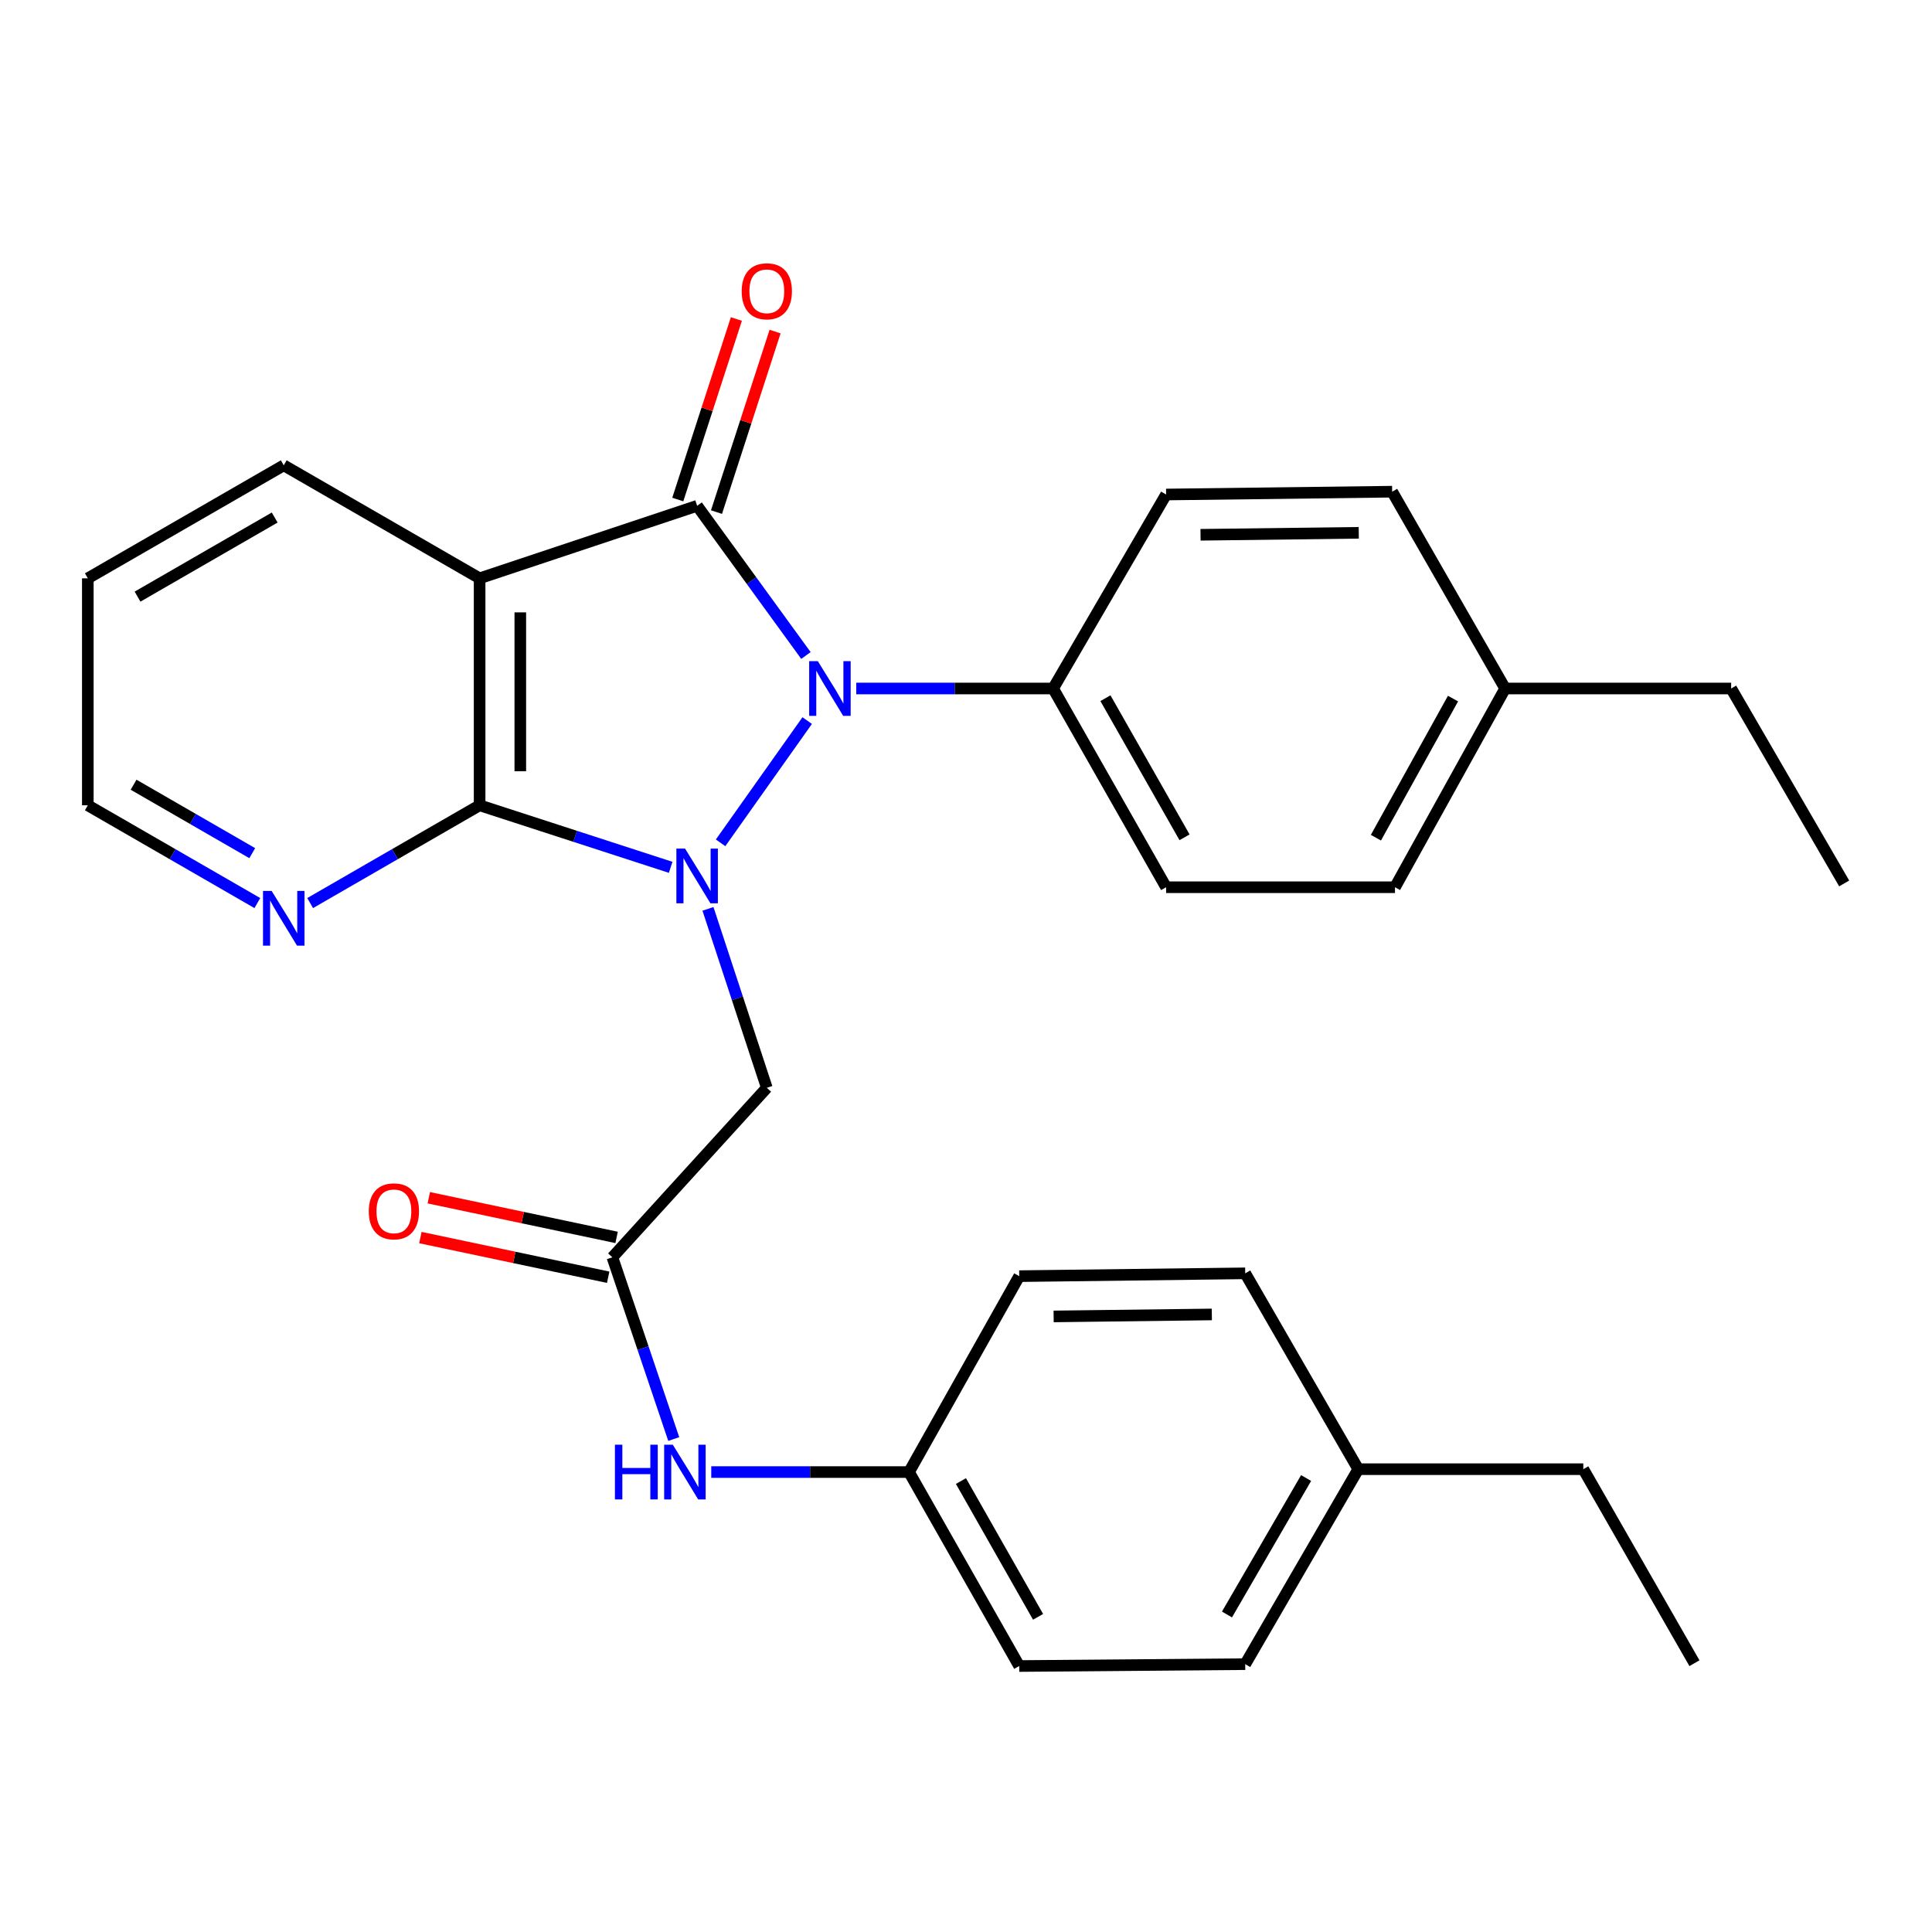 <?xml version='1.0' encoding='iso-8859-1'?>
<svg version='1.1' baseProfile='full'
              xmlns='http://www.w3.org/2000/svg'
                      xmlns:rdkit='http://www.rdkit.org/xml'
                      xmlns:xlink='http://www.w3.org/1999/xlink'
                  xml:space='preserve'
width='1000px' height='1000px' viewBox='0 0 1000 1000'>
<!-- END OF HEADER -->
<rect style='opacity:1.0;fill:#FFFFFF;stroke:none' width='1000' height='1000' x='0' y='0'> </rect>
<path class='bond-0' d='M 372.972,436.248 L 417.798,372.974' style='fill:none;fill-rule:evenodd;stroke:#0000FF;stroke-width:6px;stroke-linecap:butt;stroke-linejoin:miter;stroke-opacity:1' />
<path class='bond-2' d='M 347.135,448.932 L 297.691,432.877' style='fill:none;fill-rule:evenodd;stroke:#0000FF;stroke-width:6px;stroke-linecap:butt;stroke-linejoin:miter;stroke-opacity:1' />
<path class='bond-2' d='M 297.691,432.877 L 248.246,416.822' style='fill:none;fill-rule:evenodd;stroke:#000000;stroke-width:6px;stroke-linecap:butt;stroke-linejoin:miter;stroke-opacity:1' />
<path class='bond-4' d='M 366.441,470.426 L 381.671,516.735' style='fill:none;fill-rule:evenodd;stroke:#0000FF;stroke-width:6px;stroke-linecap:butt;stroke-linejoin:miter;stroke-opacity:1' />
<path class='bond-4' d='M 381.671,516.735 L 396.902,563.043' style='fill:none;fill-rule:evenodd;stroke:#000000;stroke-width:6px;stroke-linecap:butt;stroke-linejoin:miter;stroke-opacity:1' />
<path class='bond-1' d='M 417.147,339.285 L 388.991,300.548' style='fill:none;fill-rule:evenodd;stroke:#0000FF;stroke-width:6px;stroke-linecap:butt;stroke-linejoin:miter;stroke-opacity:1' />
<path class='bond-1' d='M 388.991,300.548 L 360.835,261.811' style='fill:none;fill-rule:evenodd;stroke:#000000;stroke-width:6px;stroke-linecap:butt;stroke-linejoin:miter;stroke-opacity:1' />
<path class='bond-6' d='M 443.191,356.367 L 494.14,356.367' style='fill:none;fill-rule:evenodd;stroke:#0000FF;stroke-width:6px;stroke-linecap:butt;stroke-linejoin:miter;stroke-opacity:1' />
<path class='bond-6' d='M 494.14,356.367 L 545.089,356.367' style='fill:none;fill-rule:evenodd;stroke:#000000;stroke-width:6px;stroke-linecap:butt;stroke-linejoin:miter;stroke-opacity:1' />
<path class='bond-8' d='M 370.853,265.063 L 386.017,218.34' style='fill:none;fill-rule:evenodd;stroke:#000000;stroke-width:6px;stroke-linecap:butt;stroke-linejoin:miter;stroke-opacity:1' />
<path class='bond-8' d='M 386.017,218.34 L 401.181,171.617' style='fill:none;fill-rule:evenodd;stroke:#FF0000;stroke-width:6px;stroke-linecap:butt;stroke-linejoin:miter;stroke-opacity:1' />
<path class='bond-8' d='M 350.817,258.56 L 365.981,211.837' style='fill:none;fill-rule:evenodd;stroke:#000000;stroke-width:6px;stroke-linecap:butt;stroke-linejoin:miter;stroke-opacity:1' />
<path class='bond-8' d='M 365.981,211.837 L 381.145,165.115' style='fill:none;fill-rule:evenodd;stroke:#FF0000;stroke-width:6px;stroke-linecap:butt;stroke-linejoin:miter;stroke-opacity:1' />
<path class='bond-29' d='M 360.835,261.811 L 248.246,299.341' style='fill:none;fill-rule:evenodd;stroke:#000000;stroke-width:6px;stroke-linecap:butt;stroke-linejoin:miter;stroke-opacity:1' />
<path class='bond-3' d='M 248.246,416.822 L 248.246,299.341' style='fill:none;fill-rule:evenodd;stroke:#000000;stroke-width:6px;stroke-linecap:butt;stroke-linejoin:miter;stroke-opacity:1' />
<path class='bond-3' d='M 269.31,399.2 L 269.31,316.963' style='fill:none;fill-rule:evenodd;stroke:#000000;stroke-width:6px;stroke-linecap:butt;stroke-linejoin:miter;stroke-opacity:1' />
<path class='bond-7' d='M 248.246,416.822 L 204.39,442.124' style='fill:none;fill-rule:evenodd;stroke:#000000;stroke-width:6px;stroke-linecap:butt;stroke-linejoin:miter;stroke-opacity:1' />
<path class='bond-7' d='M 204.39,442.124 L 160.534,467.426' style='fill:none;fill-rule:evenodd;stroke:#0000FF;stroke-width:6px;stroke-linecap:butt;stroke-linejoin:miter;stroke-opacity:1' />
<path class='bond-14' d='M 248.246,299.341 L 146.868,240.852' style='fill:none;fill-rule:evenodd;stroke:#000000;stroke-width:6px;stroke-linecap:butt;stroke-linejoin:miter;stroke-opacity:1' />
<path class='bond-5' d='M 396.902,563.043 L 316.974,650.788' style='fill:none;fill-rule:evenodd;stroke:#000000;stroke-width:6px;stroke-linecap:butt;stroke-linejoin:miter;stroke-opacity:1' />
<path class='bond-9' d='M 316.974,650.788 L 332.853,697.817' style='fill:none;fill-rule:evenodd;stroke:#000000;stroke-width:6px;stroke-linecap:butt;stroke-linejoin:miter;stroke-opacity:1' />
<path class='bond-9' d='M 332.853,697.817 L 348.732,744.845' style='fill:none;fill-rule:evenodd;stroke:#0000FF;stroke-width:6px;stroke-linecap:butt;stroke-linejoin:miter;stroke-opacity:1' />
<path class='bond-10' d='M 319.15,640.483 L 270.549,630.219' style='fill:none;fill-rule:evenodd;stroke:#000000;stroke-width:6px;stroke-linecap:butt;stroke-linejoin:miter;stroke-opacity:1' />
<path class='bond-10' d='M 270.549,630.219 L 221.948,619.955' style='fill:none;fill-rule:evenodd;stroke:#FF0000;stroke-width:6px;stroke-linecap:butt;stroke-linejoin:miter;stroke-opacity:1' />
<path class='bond-10' d='M 314.798,661.093 L 266.197,650.829' style='fill:none;fill-rule:evenodd;stroke:#000000;stroke-width:6px;stroke-linecap:butt;stroke-linejoin:miter;stroke-opacity:1' />
<path class='bond-10' d='M 266.197,650.829 L 217.595,640.564' style='fill:none;fill-rule:evenodd;stroke:#FF0000;stroke-width:6px;stroke-linecap:butt;stroke-linejoin:miter;stroke-opacity:1' />
<path class='bond-11' d='M 545.089,356.367 L 603.578,459.231' style='fill:none;fill-rule:evenodd;stroke:#000000;stroke-width:6px;stroke-linecap:butt;stroke-linejoin:miter;stroke-opacity:1' />
<path class='bond-11' d='M 572.174,361.385 L 613.116,433.39' style='fill:none;fill-rule:evenodd;stroke:#000000;stroke-width:6px;stroke-linecap:butt;stroke-linejoin:miter;stroke-opacity:1' />
<path class='bond-12' d='M 545.089,356.367 L 603.578,255.96' style='fill:none;fill-rule:evenodd;stroke:#000000;stroke-width:6px;stroke-linecap:butt;stroke-linejoin:miter;stroke-opacity:1' />
<path class='bond-23' d='M 133.201,467.428 L 89.328,442.125' style='fill:none;fill-rule:evenodd;stroke:#0000FF;stroke-width:6px;stroke-linecap:butt;stroke-linejoin:miter;stroke-opacity:1' />
<path class='bond-23' d='M 89.328,442.125 L 45.455,416.822' style='fill:none;fill-rule:evenodd;stroke:#000000;stroke-width:6px;stroke-linecap:butt;stroke-linejoin:miter;stroke-opacity:1' />
<path class='bond-23' d='M 130.563,441.59 L 99.852,423.878' style='fill:none;fill-rule:evenodd;stroke:#0000FF;stroke-width:6px;stroke-linecap:butt;stroke-linejoin:miter;stroke-opacity:1' />
<path class='bond-23' d='M 99.852,423.878 L 69.14,406.166' style='fill:none;fill-rule:evenodd;stroke:#000000;stroke-width:6px;stroke-linecap:butt;stroke-linejoin:miter;stroke-opacity:1' />
<path class='bond-13' d='M 368.144,761.938 L 419.327,761.938' style='fill:none;fill-rule:evenodd;stroke:#0000FF;stroke-width:6px;stroke-linecap:butt;stroke-linejoin:miter;stroke-opacity:1' />
<path class='bond-13' d='M 419.327,761.938 L 470.51,761.938' style='fill:none;fill-rule:evenodd;stroke:#000000;stroke-width:6px;stroke-linecap:butt;stroke-linejoin:miter;stroke-opacity:1' />
<path class='bond-16' d='M 603.578,459.231 L 722.042,459.231' style='fill:none;fill-rule:evenodd;stroke:#000000;stroke-width:6px;stroke-linecap:butt;stroke-linejoin:miter;stroke-opacity:1' />
<path class='bond-15' d='M 603.578,255.96 L 720.579,254.497' style='fill:none;fill-rule:evenodd;stroke:#000000;stroke-width:6px;stroke-linecap:butt;stroke-linejoin:miter;stroke-opacity:1' />
<path class='bond-15' d='M 621.392,276.804 L 703.292,275.78' style='fill:none;fill-rule:evenodd;stroke:#000000;stroke-width:6px;stroke-linecap:butt;stroke-linejoin:miter;stroke-opacity:1' />
<path class='bond-19' d='M 470.51,761.938 L 527.548,660.536' style='fill:none;fill-rule:evenodd;stroke:#000000;stroke-width:6px;stroke-linecap:butt;stroke-linejoin:miter;stroke-opacity:1' />
<path class='bond-20' d='M 470.51,761.938 L 527.548,862.333' style='fill:none;fill-rule:evenodd;stroke:#000000;stroke-width:6px;stroke-linecap:butt;stroke-linejoin:miter;stroke-opacity:1' />
<path class='bond-20' d='M 497.38,766.592 L 537.307,836.868' style='fill:none;fill-rule:evenodd;stroke:#000000;stroke-width:6px;stroke-linecap:butt;stroke-linejoin:miter;stroke-opacity:1' />
<path class='bond-30' d='M 146.868,240.852 L 45.455,299.341' style='fill:none;fill-rule:evenodd;stroke:#000000;stroke-width:6px;stroke-linecap:butt;stroke-linejoin:miter;stroke-opacity:1' />
<path class='bond-30' d='M 142.18,267.873 L 71.19,308.815' style='fill:none;fill-rule:evenodd;stroke:#000000;stroke-width:6px;stroke-linecap:butt;stroke-linejoin:miter;stroke-opacity:1' />
<path class='bond-17' d='M 720.579,254.497 L 779.056,356.367' style='fill:none;fill-rule:evenodd;stroke:#000000;stroke-width:6px;stroke-linecap:butt;stroke-linejoin:miter;stroke-opacity:1' />
<path class='bond-31' d='M 722.042,459.231 L 779.056,356.367' style='fill:none;fill-rule:evenodd;stroke:#000000;stroke-width:6px;stroke-linecap:butt;stroke-linejoin:miter;stroke-opacity:1' />
<path class='bond-31' d='M 712.17,433.59 L 752.08,361.585' style='fill:none;fill-rule:evenodd;stroke:#000000;stroke-width:6px;stroke-linecap:butt;stroke-linejoin:miter;stroke-opacity:1' />
<path class='bond-25' d='M 779.056,356.367 L 896.045,356.367' style='fill:none;fill-rule:evenodd;stroke:#000000;stroke-width:6px;stroke-linecap:butt;stroke-linejoin:miter;stroke-opacity:1' />
<path class='bond-18' d='M 703.037,760.452 L 644.525,861.362' style='fill:none;fill-rule:evenodd;stroke:#000000;stroke-width:6px;stroke-linecap:butt;stroke-linejoin:miter;stroke-opacity:1' />
<path class='bond-18' d='M 676.038,765.022 L 635.079,835.659' style='fill:none;fill-rule:evenodd;stroke:#000000;stroke-width:6px;stroke-linecap:butt;stroke-linejoin:miter;stroke-opacity:1' />
<path class='bond-24' d='M 703.037,760.452 L 819.511,760.452' style='fill:none;fill-rule:evenodd;stroke:#000000;stroke-width:6px;stroke-linecap:butt;stroke-linejoin:miter;stroke-opacity:1' />
<path class='bond-32' d='M 703.037,760.452 L 644.525,659.074' style='fill:none;fill-rule:evenodd;stroke:#000000;stroke-width:6px;stroke-linecap:butt;stroke-linejoin:miter;stroke-opacity:1' />
<path class='bond-22' d='M 527.548,660.536 L 644.525,659.074' style='fill:none;fill-rule:evenodd;stroke:#000000;stroke-width:6px;stroke-linecap:butt;stroke-linejoin:miter;stroke-opacity:1' />
<path class='bond-22' d='M 545.358,681.38 L 627.242,680.356' style='fill:none;fill-rule:evenodd;stroke:#000000;stroke-width:6px;stroke-linecap:butt;stroke-linejoin:miter;stroke-opacity:1' />
<path class='bond-21' d='M 527.548,862.333 L 644.525,861.362' style='fill:none;fill-rule:evenodd;stroke:#000000;stroke-width:6px;stroke-linecap:butt;stroke-linejoin:miter;stroke-opacity:1' />
<path class='bond-26' d='M 45.455,416.822 L 45.455,299.341' style='fill:none;fill-rule:evenodd;stroke:#000000;stroke-width:6px;stroke-linecap:butt;stroke-linejoin:miter;stroke-opacity:1' />
<path class='bond-27' d='M 819.511,760.452 L 877.04,860.87' style='fill:none;fill-rule:evenodd;stroke:#000000;stroke-width:6px;stroke-linecap:butt;stroke-linejoin:miter;stroke-opacity:1' />
<path class='bond-28' d='M 896.045,356.367 L 954.545,457.265' style='fill:none;fill-rule:evenodd;stroke:#000000;stroke-width:6px;stroke-linecap:butt;stroke-linejoin:miter;stroke-opacity:1' />
<path  class='atom-0' d='M 354.575 439.22
L 363.855 454.22
Q 364.775 455.7, 366.255 458.38
Q 367.735 461.06, 367.815 461.22
L 367.815 439.22
L 371.575 439.22
L 371.575 467.54
L 367.695 467.54
L 357.735 451.14
Q 356.575 449.22, 355.335 447.02
Q 354.135 444.82, 353.775 444.14
L 353.775 467.54
L 350.095 467.54
L 350.095 439.22
L 354.575 439.22
' fill='#0000FF'/>
<path  class='atom-1' d='M 423.303 342.207
L 432.583 357.207
Q 433.503 358.687, 434.983 361.367
Q 436.463 364.047, 436.543 364.207
L 436.543 342.207
L 440.303 342.207
L 440.303 370.527
L 436.423 370.527
L 426.463 354.127
Q 425.303 352.207, 424.063 350.007
Q 422.863 347.807, 422.503 347.127
L 422.503 370.527
L 418.823 370.527
L 418.823 342.207
L 423.303 342.207
' fill='#0000FF'/>
<path  class='atom-8' d='M 140.608 461.15
L 149.888 476.15
Q 150.808 477.63, 152.288 480.31
Q 153.768 482.99, 153.848 483.15
L 153.848 461.15
L 157.608 461.15
L 157.608 489.47
L 153.728 489.47
L 143.768 473.07
Q 142.608 471.15, 141.368 468.95
Q 140.168 466.75, 139.808 466.07
L 139.808 489.47
L 136.128 489.47
L 136.128 461.15
L 140.608 461.15
' fill='#0000FF'/>
<path  class='atom-9' d='M 383.902 150.765
Q 383.902 143.965, 387.262 140.165
Q 390.622 136.365, 396.902 136.365
Q 403.182 136.365, 406.542 140.165
Q 409.902 143.965, 409.902 150.765
Q 409.902 157.645, 406.502 161.565
Q 403.102 165.445, 396.902 165.445
Q 390.662 165.445, 387.262 161.565
Q 383.902 157.685, 383.902 150.765
M 396.902 162.245
Q 401.222 162.245, 403.542 159.365
Q 405.902 156.445, 405.902 150.765
Q 405.902 145.205, 403.542 142.405
Q 401.222 139.565, 396.902 139.565
Q 392.582 139.565, 390.222 142.365
Q 387.902 145.165, 387.902 150.765
Q 387.902 156.485, 390.222 159.365
Q 392.582 162.245, 396.902 162.245
' fill='#FF0000'/>
<path  class='atom-10' d='M 318.284 747.778
L 322.124 747.778
L 322.124 759.818
L 336.604 759.818
L 336.604 747.778
L 340.444 747.778
L 340.444 776.098
L 336.604 776.098
L 336.604 763.018
L 322.124 763.018
L 322.124 776.098
L 318.284 776.098
L 318.284 747.778
' fill='#0000FF'/>
<path  class='atom-10' d='M 348.244 747.778
L 357.524 762.778
Q 358.444 764.258, 359.924 766.938
Q 361.404 769.618, 361.484 769.778
L 361.484 747.778
L 365.244 747.778
L 365.244 776.098
L 361.364 776.098
L 351.404 759.698
Q 350.244 757.778, 349.004 755.578
Q 347.804 753.378, 347.444 752.698
L 347.444 776.098
L 343.764 776.098
L 343.764 747.778
L 348.244 747.778
' fill='#0000FF'/>
<path  class='atom-11' d='M 190.882 626.984
Q 190.882 620.184, 194.242 616.384
Q 197.602 612.584, 203.882 612.584
Q 210.162 612.584, 213.522 616.384
Q 216.882 620.184, 216.882 626.984
Q 216.882 633.864, 213.482 637.784
Q 210.082 641.664, 203.882 641.664
Q 197.642 641.664, 194.242 637.784
Q 190.882 633.904, 190.882 626.984
M 203.882 638.464
Q 208.202 638.464, 210.522 635.584
Q 212.882 632.664, 212.882 626.984
Q 212.882 621.424, 210.522 618.624
Q 208.202 615.784, 203.882 615.784
Q 199.562 615.784, 197.202 618.584
Q 194.882 621.384, 194.882 626.984
Q 194.882 632.704, 197.202 635.584
Q 199.562 638.464, 203.882 638.464
' fill='#FF0000'/>
</svg>
